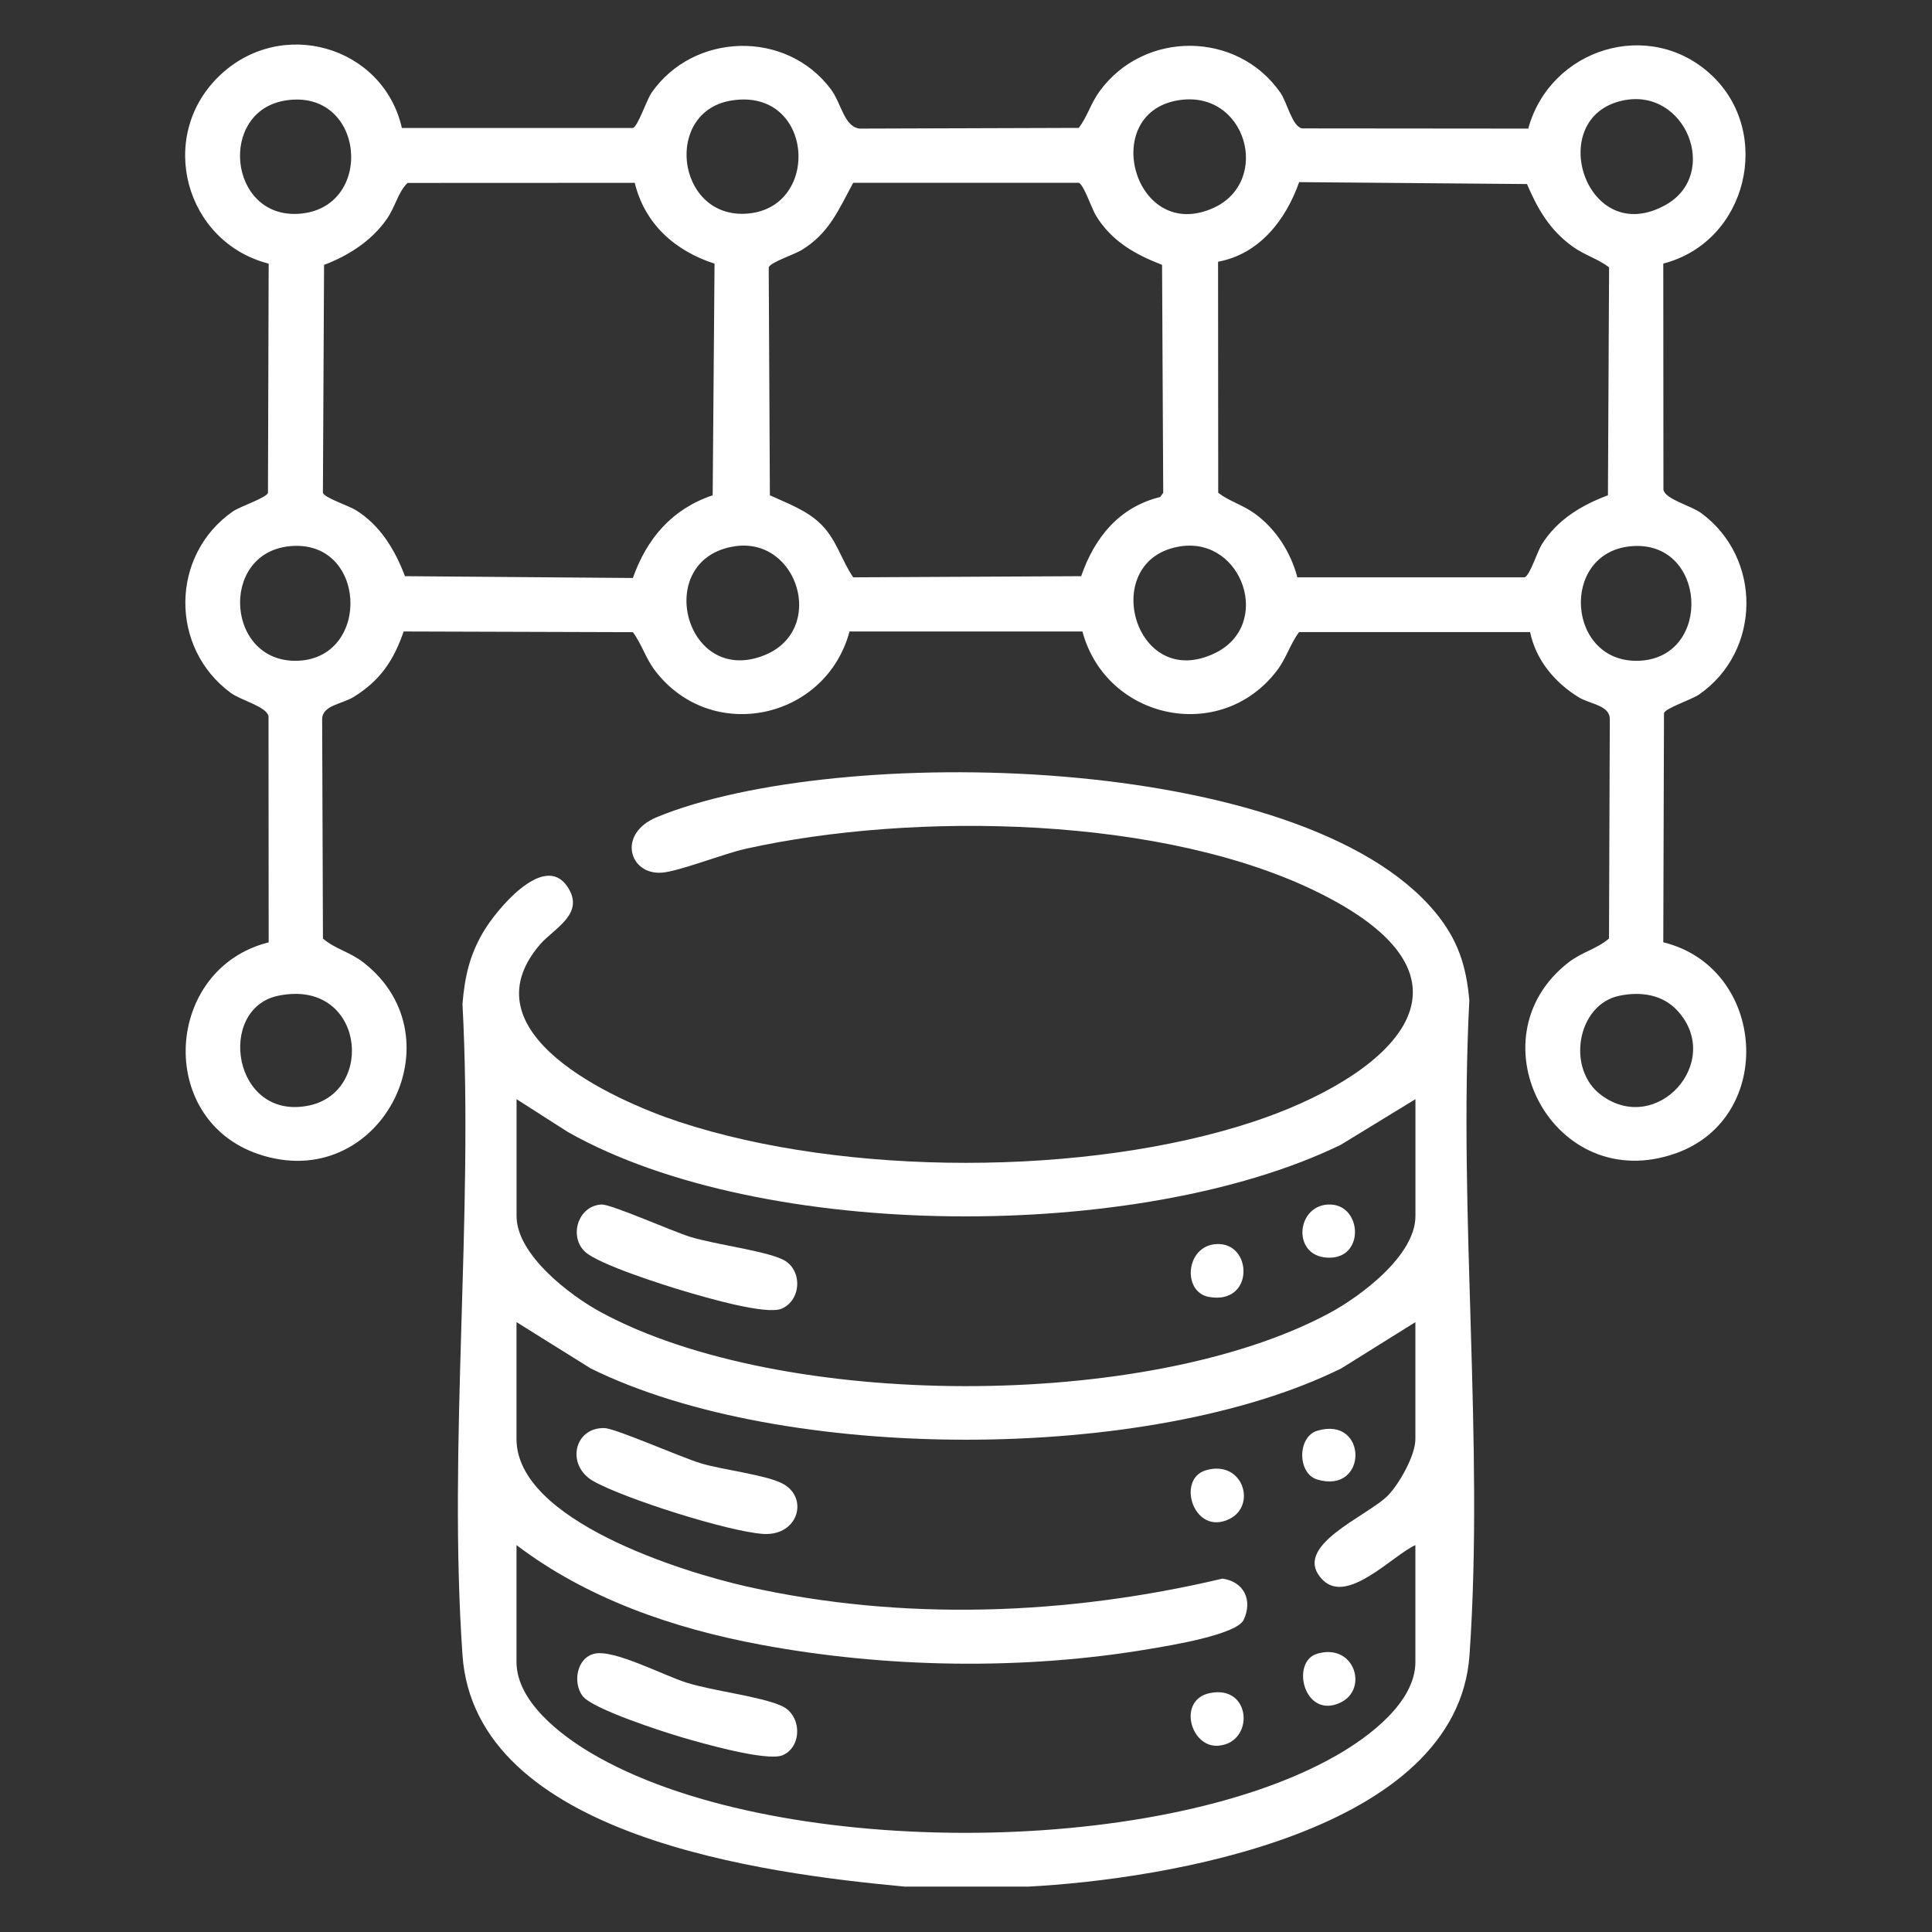 <?xml version="1.0" encoding="UTF-8"?>
<svg id="Layer_1" xmlns="http://www.w3.org/2000/svg" version="1.1" viewBox="0 0 384 384">
  <rect x="0" y="0" width="384" height="384" fill="#333333" stroke="none"/>
  <!-- Generator: Adobe Illustrator 29.8.1, SVG Export Plug-In . SVG Version: 2.1.1 Build 2)  -->
  <defs>
    <style>
      .st0 {
        fill: #fff;
      }
    </style>
  </defs>
  <path class="st0" d="M204.15,374.98h-24.3c-27.73-2.58-85.43-9.89-87.93-46.06-2.9-41.93,2.25-87.14,0-129.41.47-5.44,1.41-9.67,4.2-14.38,2.43-4.11,11.9-15.77,16.58-9.01,3.81,5.49-2.6,8.37-5.39,11.63-14.99,17.51,14.49,30.88,27.67,35.23,32.96,10.86,81.07,10.86,114.04,0,25.84-8.51,49.32-27.36,13.5-45.35-31.02-15.58-80.88-16.34-114.25-8.94-4.43.98-13.35,4.52-16.74,4.76-6.48.46-8.93-7.75-.97-11.04,35.58-14.69,128.21-13.09,154.71,18.91,4.45,5.38,6.17,10.57,6.77,17.53-2.2,42.48,2.96,87.96.04,130.08-2.44,35.22-60.42,44.65-87.93,46.06ZM281.33,218.47l-14.86,9.08c-39.84,19.34-114.76,19.38-153.56-2.53l-10.24-6.55v23.23c0,7.67,10.55,15.73,16.67,19.06,36.03,19.59,108.73,19.65,144.85.25,6.25-3.36,17.14-11.46,17.14-19.31v-23.23ZM281.33,262.78l-14.74,9.2c-38.19,18.9-110.98,18.9-149.19,0l-14.74-9.2v23.23c0,16.25,33.09,26.46,45.73,29.31,31.03,6.99,63.79,5.73,94.6-1.56,4.27.62,6.02,4.28,4.21,8.18-1.39,2.99-14.85,5.15-18.52,5.77-25.15,4.29-52.51,3.85-77.56-.83-17.3-3.23-34.4-9.11-48.46-19.78v23.23c0,7.82,8.71,14.48,14.79,18.08,35.63,21.14,112.25,21.04,148.16.51,6.31-3.61,15.71-10.49,15.71-18.59v-23.23c-4.5,2.02-13.46,11.85-18.38,6.95-6.74-6.72,9.08-12.72,13.04-16.93,2.24-2.39,5.34-7.87,5.34-11.09v-23.23Z"/>
  <path class="st0" d="M79.88,25.44h45.92c1.02-.36,2.69-5.54,3.71-7.02,8.38-12.02,26.77-12.53,35.62-.7,2.14,2.86,2.62,7.47,5.74,7.84l43.54-.14c1.74-2.28,2.37-4.85,4.15-7.29,8.82-12.11,27.33-12.05,35.92.28,1.37,1.96,2.33,6.72,4.32,7.11l44.95.04c4.36-15.95,24.14-22.12,36.41-10.65s7.17,33.15-9.57,37.48l.03,44.95c.37,1.91,5.51,3.16,7.51,4.64,12.11,8.92,11.98,27.41-.4,36.04-1.47,1.03-6.66,2.7-7,3.71l-.14,45.56c20.42,4.97,22.55,34.75,2.57,41.91-24.32,8.72-40.89-22.7-21.45-37.88,2.76-2.15,5.59-2.64,8.09-4.78l.16-43.52c.08-2.88-3.95-3.04-6.25-4.47-4.7-2.92-8.44-7.36-9.59-12.92h-45.92c-1.82,2.46-2.5,5.18-4.45,7.72-11.2,14.58-33.9,9.67-38.61-7.84h-46.29c-4.7,17.51-27.4,22.42-38.61,7.84-1.95-2.54-2.63-5.25-4.45-7.7l-45.56-.14c-1.99,5.79-4.73,9.82-9.97,13.03-2.31,1.42-6.3,1.65-6.23,4.49l.16,43.52c2.5,2.13,5.33,2.62,8.09,4.78,19.28,15.06,3.1,46.2-20.91,38.06-20.51-6.96-18.65-36.92,2.03-42.09l-.03-44.95c-.37-1.91-5.51-3.16-7.51-4.64-12.2-8.98-11.99-27.41.4-36.04,1.47-1.03,6.66-2.7,7-3.71l.14-45.56c-16.56-4.25-22.3-25.08-9.97-37.16s32.75-6.11,36.45,10.2ZM56.75,19.97c-13.4,2.12-11.37,23.31,2.5,22.53,15.38-.87,13.43-25.05-2.5-22.53ZM145.36,19.98c-13.38,2.18-10.98,22.91,2.5,22.51,15.51-.46,14.13-25.21-2.5-22.51ZM233.97,19.97c-15.55,2.79-8.44,28.33,7.12,21.4,11.8-5.25,6.6-23.86-7.12-21.4ZM322.58,19.97c-15.82,3.34-7.32,29.73,8.56,20.71,10.76-6.11,3.9-23.34-8.56-20.71ZM126.16,36.34l-45.17.02c-1.96,1.98-2.37,4.71-4.17,7.26-3.01,4.28-7.59,7.21-12.41,9.03l-.23,45.31c.34,1,5.11,2.54,6.56,3.44,4.82,2.99,7.78,7.9,9.75,13.12l45.3.36c2.76-7.85,7.81-13.74,15.86-16.44l.37-46.04c-7.84-2.52-13.87-7.88-15.86-16.06ZM169.58,36.34c-2.95,5.42-4.74,9.97-10.23,13.35-1.45.89-6.22,2.44-6.56,3.44l.23,45.31c3.46,1.6,7.26,2.94,10.06,5.66,3.2,3.11,4.11,7.15,6.5,10.65l45.31-.23c2.67-7.7,7.54-13.72,15.71-15.74l.6-.83-.23-45.31c-5.41-2.09-10.02-4.71-13.12-9.75-.89-1.45-2.44-6.22-3.44-6.56h-44.83ZM257.84,114.75h45.19c1.04-.35,2.51-5.11,3.43-6.57,3.05-4.87,7.85-7.76,13.13-9.74l.23-45.31c-2.29-1.73-4.84-2.39-7.28-4.15-4.48-3.22-6.93-7.44-9.04-12.4l-45.28-.38c-2.67,7.53-7.89,14.29-16.12,15.82l.03,45.93c2.28,1.74,4.85,2.37,7.29,4.15,4.2,3.06,7.11,7.64,8.44,12.64ZM57.5,108.57c-14.09,1.47-12.53,23.51,1.91,22.75s13.45-24.35-1.91-22.75ZM146.09,108.57c-16.52,2.43-10.03,28.1,5.89,21.64,12.3-5,6.67-23.48-5.89-21.64ZM234.7,108.58c-16.58,2.44-9.36,29.18,6.87,21.19,11.41-5.61,5.38-23-6.87-21.19ZM324.06,108.58c-14.17,1.39-12.63,23.52,1.91,22.74s13.24-24.23-1.91-22.74ZM55.31,197.91c-12.36,2.55-9.07,24.98,6.11,21.82,13.32-2.77,10.87-25.32-6.11-21.82ZM321.87,197.91c-8.43,1.74-10.61,14.56-3.63,19.74,11.05,8.2,24.36-6.57,15.25-16.68-2.98-3.31-7.36-3.94-11.62-3.06Z"/>
  <path class="st0" d="M120.19,283.85c2.16.06,15.27,5.84,19.09,6.99,4.43,1.33,12.56,2.23,16.07,3.94,5.5,2.69,3.43,10.53-3.62,10.1-6.86-.42-27.72-7.03-33.84-10.52-5.43-3.1-3.83-10.7,2.3-10.52Z"/>
  <path class="st0" d="M118.19,328.68c3.86-.88,13.66,4.31,18.24,5.75,5.39,1.7,14.65,2.71,18.94,4.64,4.03,1.82,4.11,8.14.17,9.8-3.08,1.3-16.12-2.42-19.99-3.56-3.8-1.11-17.68-5.6-19.71-8.16s-1.3-7.65,2.36-8.48Z"/>
  <path class="st0" d="M261.82,284.37c10.11-3,10.11,12.69,0,9.7-4-1.19-3.98-8.52,0-9.7Z"/>
  <path class="st0" d="M239.67,292.23c7.34-2.17,10.21,6.98,4.67,9.69-7.07,3.45-10.62-7.93-4.67-9.69Z"/>
  <path class="st0" d="M240.4,336.53c8.37-1.8,9.02,9.81,1.8,10.44-5.59.5-8.21-9.07-1.8-10.44Z"/>
  <path class="st0" d="M261.83,328.68c7.36-2.15,10.2,6.99,4.66,9.69-7.25,3.54-10.11-8.1-4.66-9.69Z"/>
  <path class="st0" d="M119.58,239.41c1.85-.1,14.21,5.38,17.56,6.41,4.98,1.54,14.61,2.72,18.38,4.49,4.01,1.88,3.86,8.05-.14,9.79-3.09,1.34-15.24-2.27-19.11-3.4-4.17-1.22-17.23-5.37-19.98-7.89-3.24-2.99-1.48-9.16,3.29-9.41Z"/>
  <path class="st0" d="M241.78,247.27c7.25-.4,7.57,12.16-1.51,10.5-5.32-.97-4.67-10.16,1.51-10.5Z"/>
  <path class="st0" d="M263.93,239.41c6.62-.36,7.5,10.28.59,10.56-7.75.31-7.13-10.2-.59-10.56Z"/>
</svg>